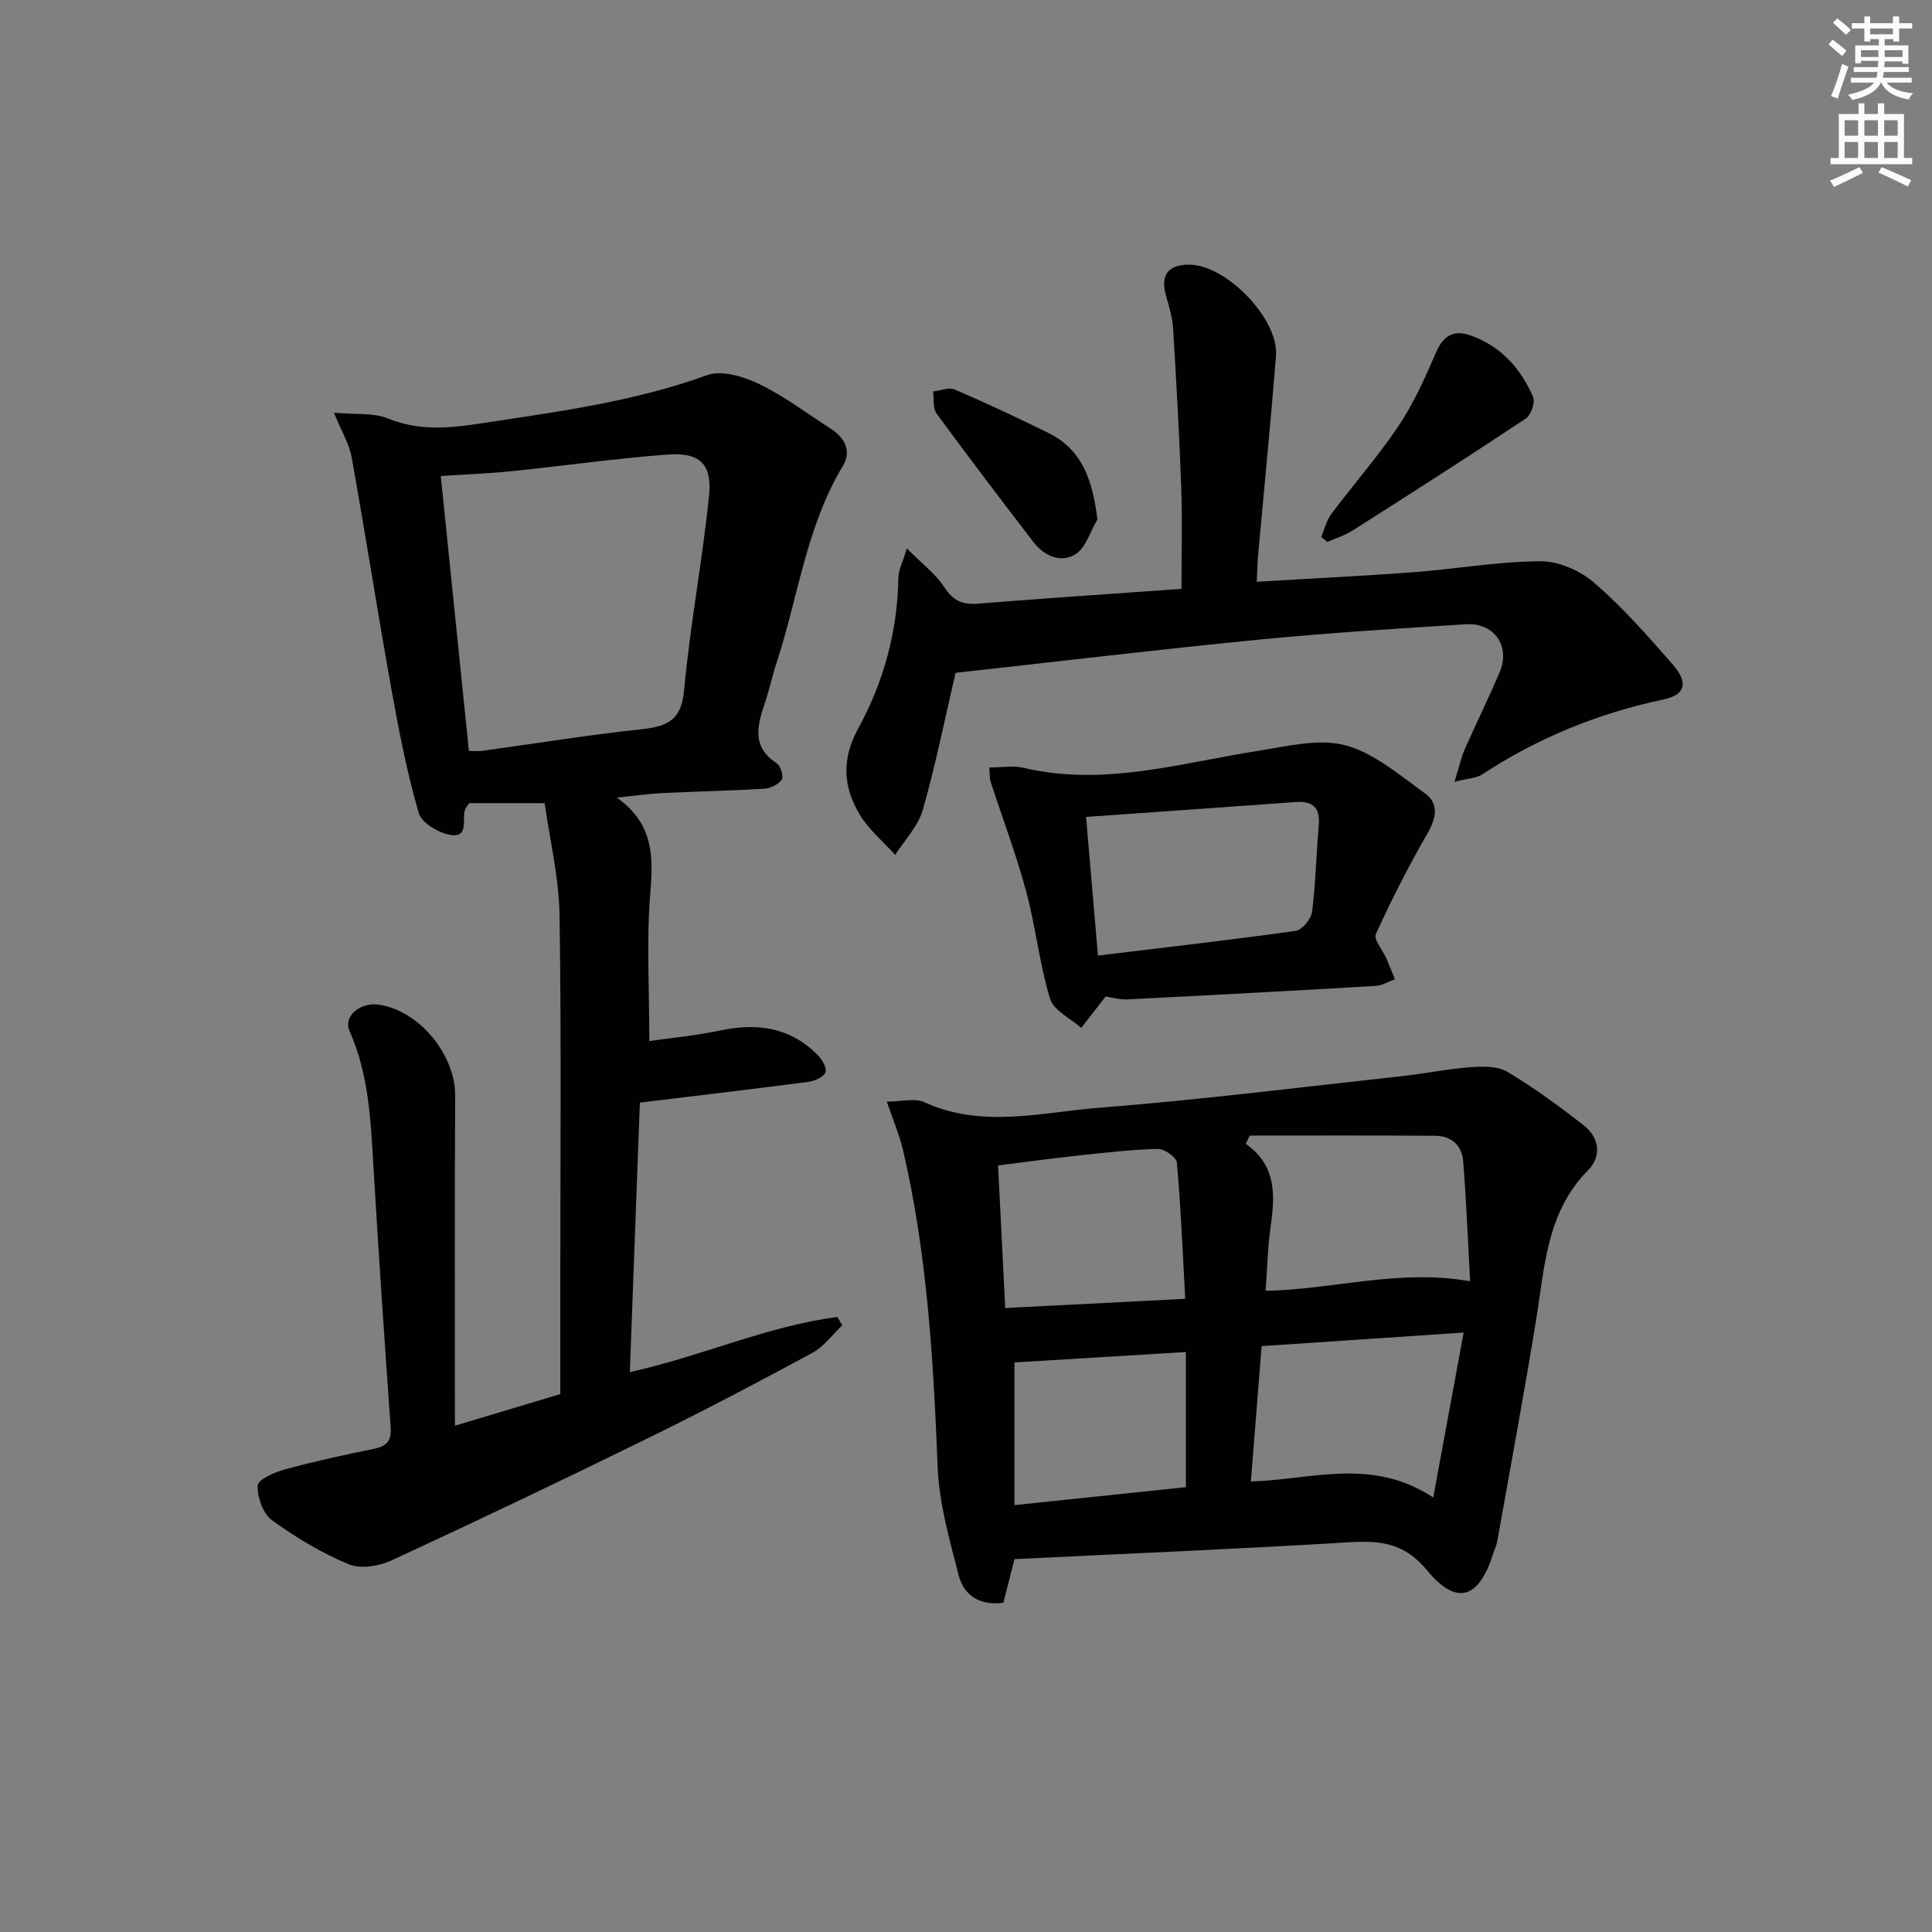 <svg enable-background="new 0 0 400 400" viewBox="0 0 400 400" xmlns="http://www.w3.org/2000/svg"><rect x="0" y="0" width="400" height="400" fill="#808080" stroke="none"/><g fill="#010100"><path d="m112.77 166.28c-6.52 0-11.15 0-15.62 0-.35.49-.57.74-.72 1.02-1.04 1.93.91 6.11-3.04 5.58-2.47-.33-6.1-2.5-6.7-4.57-2.43-8.38-4.1-16.99-5.65-25.6-2.87-15.98-5.36-32.02-8.23-48-.5-2.79-2.09-5.39-3.66-9.26 4.46.41 8.14-.04 11.14 1.18 6.18 2.53 12.24 2.09 18.51 1.14 16.07-2.44 32.18-4.51 47.64-10.11 3.02-1.09 7.56.32 10.77 1.87 5.21 2.51 9.9 6.09 14.8 9.23 2.93 1.87 4.32 4.7 2.52 7.67-7.64 12.62-9.27 27.21-13.77 40.85-.88 2.68-1.46 5.46-2.36 8.13-1.58 4.69-2.89 9.17 2.41 12.62.81.53 1.48 2.77 1.04 3.4-.7 1.01-2.36 1.79-3.66 1.87-6.97.42-13.95.55-20.93.89-2.78.13-5.55.54-9.55.94 7.63 5.45 7.55 12.17 6.93 19.72-.82 9.89-.2 19.89-.2 30.69 4.27-.62 9.62-1.12 14.86-2.22 7.51-1.57 14.25-.6 19.85 4.96.96.95 2.06 2.69 1.77 3.68-.28.95-2.21 1.84-3.51 2.02-11.34 1.49-22.7 2.82-34.93 4.3-.67 17.85-1.36 36.53-2.08 55.79 14.81-3.23 28.39-9.52 42.98-11.41.33.58.66 1.16.99 1.74-2.04 1.93-3.79 4.4-6.17 5.69-11.24 6.08-22.56 12.04-34.03 17.66-17.6 8.64-35.3 17.09-53.1 25.31-2.59 1.2-6.42 1.83-8.87.81-5.61-2.35-10.97-5.54-15.89-9.13-1.87-1.36-3.07-4.81-2.95-7.23.06-1.22 3.59-2.74 5.77-3.33 6.08-1.65 12.25-2.98 18.42-4.25 2.61-.54 3.52-1.72 3.33-4.42-1.28-18.07-2.51-36.15-3.58-54.23-.56-9.47-.96-18.87-4.92-27.79-1.38-3.1 2.21-6.07 6.09-5.48 8.43 1.28 15.82 10.42 15.77 18.87-.13 22.47-.05 44.95-.05 68.3 7.54-2.26 14.55-4.37 21.81-6.55 0-7.01 0-13.83 0-20.65 0-26.16.24-52.32-.15-78.47-.12-7.8-2.01-15.57-3.08-23.23zm-15.69-10.81c.86 0 1.84.11 2.79-.02 10.84-1.49 21.65-3.25 32.53-4.42 5.27-.57 8.62-1.49 9.22-7.98 1.24-13.53 3.81-26.93 5.18-40.46.66-6.56-1.95-8.97-8.58-8.48-10.74.79-21.43 2.34-32.15 3.43-4.88.5-9.78.68-14.81 1.02 1.96 19.23 3.88 38.01 5.82 56.91z"/><path d="m183.6 228.07c3.19 0 5.84-.75 7.75.12 11.99 5.51 24.26 2.09 36.3 1.15 20.85-1.63 41.63-4.25 62.44-6.52 4.78-.52 9.51-1.5 14.29-1.86 2.56-.19 5.65-.27 7.7.95 5.53 3.3 10.78 7.13 15.85 11.12 3.22 2.53 3.71 6.39.86 9.26-8.59 8.67-8.96 19.93-10.74 30.89-2.5 15.39-5.36 30.73-8.09 46.08-.14.8-.56 1.56-.8 2.35-2.96 9.42-7.56 10.96-13.72 3.49-4.58-5.57-9.52-6.19-15.93-5.8-23.05 1.4-46.12 2.36-69.47 3.5-.72 2.84-1.49 5.86-2.3 9.03-4.85.68-8.18-1.48-9.27-5.73-1.89-7.36-4.04-14.86-4.34-22.38-.88-22.11-2.15-44.13-7.2-65.75-.76-3.15-2.07-6.17-3.33-9.9zm75.15 7.04c-.28.57-.56 1.13-.83 1.7 6.41 4.54 6.06 10.67 5.15 17.1-.62 4.38-.7 8.83-1.03 13.34 14.19-.29 27.58-4.58 42.33-1.98-.46-8.44-.78-16.68-1.44-24.9-.25-3.16-2.41-5.19-5.7-5.22-12.84-.09-25.66-.04-38.48-.04zm.23 71.61c12.66-.36 24.95-5.08 37.76 3.32 2.17-11.78 4.15-22.53 6.29-34.15-14.8.99-28.25 1.9-41.82 2.81-.77 9.68-1.49 18.72-2.23 28.02zm-13.59-37.81c-.54-9.77-.91-19.01-1.73-28.2-.1-1.11-2.58-2.88-3.92-2.84-5.63.15-11.25.8-16.86 1.41-5.37.58-10.73 1.32-16.24 2.01.51 10.18.99 19.75 1.48 29.52 12.51-.65 24.38-1.25 37.27-1.9zm.14 38.99c0-9.65 0-18.57 0-27.98-12.13.74-23.95 1.46-35.49 2.16v29.54c12.32-1.3 23.82-2.5 35.49-3.72z"/><path d="m301.13 161.87c1.01-3.24 1.41-5.12 2.17-6.84 2.34-5.32 4.95-10.53 7.2-15.89 2.26-5.35-1.13-10.26-7-9.89-14.27.89-28.54 1.78-42.77 3.17-20.97 2.06-41.9 4.56-62.89 6.88-2.21 9.49-4.12 19.05-6.79 28.39-.96 3.37-3.75 6.21-5.71 9.3-2.48-2.75-5.45-5.2-7.32-8.31-3.43-5.69-3.85-11.44-.36-17.81 5.28-9.64 8.18-20.16 8.34-31.31.02-1.5.84-2.99 1.75-6.02 3.2 3.24 5.99 5.31 7.77 8.05 1.81 2.78 3.76 3.64 6.92 3.39 13.91-1.11 27.83-2.04 42.17-3.06 0-7.21.2-14.12-.05-21.01-.39-10.96-1.01-21.92-1.68-32.87-.14-2.28-.82-4.56-1.46-6.78-1.21-4.22.33-6.43 4.69-6.47 7.67-.08 18.68 11.21 18.07 18.9-1.09 13.75-2.46 27.47-3.7 41.21-.15 1.62-.17 3.26-.28 5.55 11.1-.67 21.82-1.18 32.52-1.99 8.76-.66 17.49-2.22 26.23-2.26 3.77-.02 8.26 1.97 11.17 4.5 5.88 5.09 11.09 11.01 16.22 16.9 3.26 3.75 2.63 6.26-1.98 7.23-13.52 2.86-26 7.95-37.53 15.53-1.14.75-2.75.76-5.7 1.51z"/><path d="m228.91 206.31c-2.08 2.69-3.56 4.6-5.04 6.51-2.24-1.99-5.73-3.6-6.47-6.04-2.2-7.26-2.98-14.95-4.96-22.29-2.06-7.64-4.88-15.07-7.33-22.61-.24-.74-.17-1.58-.29-2.98 2.55 0 4.93-.44 7.08.07 16.62 3.93 32.53-1.01 48.66-3.53 5.96-.93 12.45-2.6 17.96-1.14 5.96 1.58 11.23 6.17 16.45 9.92 3.05 2.19 2.39 5.17.53 8.4-3.88 6.73-7.42 13.68-10.64 20.76-.51 1.12 1.42 3.33 2.17 5.06.62 1.42 1.18 2.87 1.77 4.31-1.33.48-2.65 1.29-4 1.37-17.09 1.01-34.19 1.93-51.29 2.79-1.78.08-3.59-.46-4.6-.6zm-4.05-37.18c.86 9.97 1.65 19.19 2.46 28.71 13.98-1.7 27.48-3.23 40.94-5.12 1.33-.19 3.19-2.42 3.38-3.89.76-5.92.87-11.92 1.39-17.87.33-3.71-1.15-5.18-4.84-4.9-14.21 1.04-28.43 2.02-43.33 3.07z"/><path d="m273.54 111.17c.68-1.6 1.08-3.4 2.1-4.76 4.57-6.11 9.65-11.87 13.89-18.19 3.15-4.71 5.52-9.99 7.77-15.22 1.47-3.42 3.59-4.76 6.96-3.62 6.36 2.16 10.56 6.82 13.15 12.8.48 1.11-.43 3.76-1.5 4.47-11.87 7.89-23.88 15.56-35.9 23.21-1.59 1.01-3.46 1.57-5.2 2.34-.43-.34-.85-.68-1.27-1.03z"/><path d="m227.21 107.53c-1.47 2.48-2.38 5.86-4.55 7.22-3.05 1.91-6.5.34-8.74-2.58-6.75-8.79-13.47-17.62-20.02-26.56-.81-1.1-.49-3.03-.7-4.57 1.51-.16 3.27-.91 4.48-.39 6.52 2.8 12.95 5.82 19.31 8.95 7.18 3.53 9.2 9.91 10.22 17.93z"/></g><path d="m378.6 9.2.8-1c.9.7 1.9 1.4 2.9 2.3l-.9 1.1c-1.1-.9-2-1.7-2.8-2.4zm.5 10.7c.9-2.1 1.6-4.3 2.3-6.7.4.2.8.4 1.3.6-.7 2.1-1.5 4.2-2.2 6.6zm.4-15.2.9-.9c1 .8 2 1.6 2.8 2.4l-1 1c-1-.9-1.9-1.8-2.7-2.5zm12.5-1.3h1.2v1.4h2.7v1.1h-2.7v2.7h-1.2v-.5h-1.8v1.3h4.9v3.8h-1.2v-.5h-3.7c0 .4-.1.9-.1 1.2h5.1v1h-5.2c0 .5-.1.9-.2 1.2h6v1h-5.2c1.1 1.3 2.9 2 5.5 2.2-.4.4-.7.8-.9 1.3-2.9-.5-4.8-1.6-5.7-3.5h-.1c-.8 1.7-2.7 2.9-5.9 3.6-.2-.4-.6-.8-.9-1.1 2.8-.6 4.6-1.4 5.4-2.5h-4.8v-1h5.3c.1-.3.2-.7.2-1.2h-4.9v-1h5c0-.4 0-.8.1-1.3h-3.6v.5h-1.2v-3.7h4.9v-1.3h-1.8v.5h-1.2v-2.7h-2.6v-1.1h2.6v-1.4h1.2v1.4h4.7v-1.4zm-6.7 8.4h3.6c0-.4 0-.9 0-1.4h-3.6zm1.9-4.7h4.7v-1.2h-4.7zm6.7 3.3h-3.7v1.4h3.7z" fill="#fbfcfa"/><path d="m384.7 21.4h1.3v2.2h2.8v-2.2h1.3v2.2h4.1v9.1h1.7v1.3h-16.9v-1.3h1.7v-9.1h4.1v-2.2zm.3 13.2.7 1.2c-1.8.9-3.8 1.9-6 2.9-.2-.4-.5-.8-.8-1.3 2.4-1 4.4-2 6.1-2.8zm-3.1-6.5h2.8v-3.2h-2.8zm0 4.6h2.8v-3.3h-2.8zm4.1-4.6h2.8v-3.2h-2.8zm0 4.6h2.8v-3.3h-2.8v3.2zm3.6 1.9c2.1.9 4.1 1.8 6.1 2.7l-.7 1.3c-2.2-1.1-4.2-2-6.1-2.9zm3.3-9.7h-2.8v3.2h2.8zm-2.8 7.8h2.8v-3.3h-2.8z" fill="#fbfcfa"/></svg>